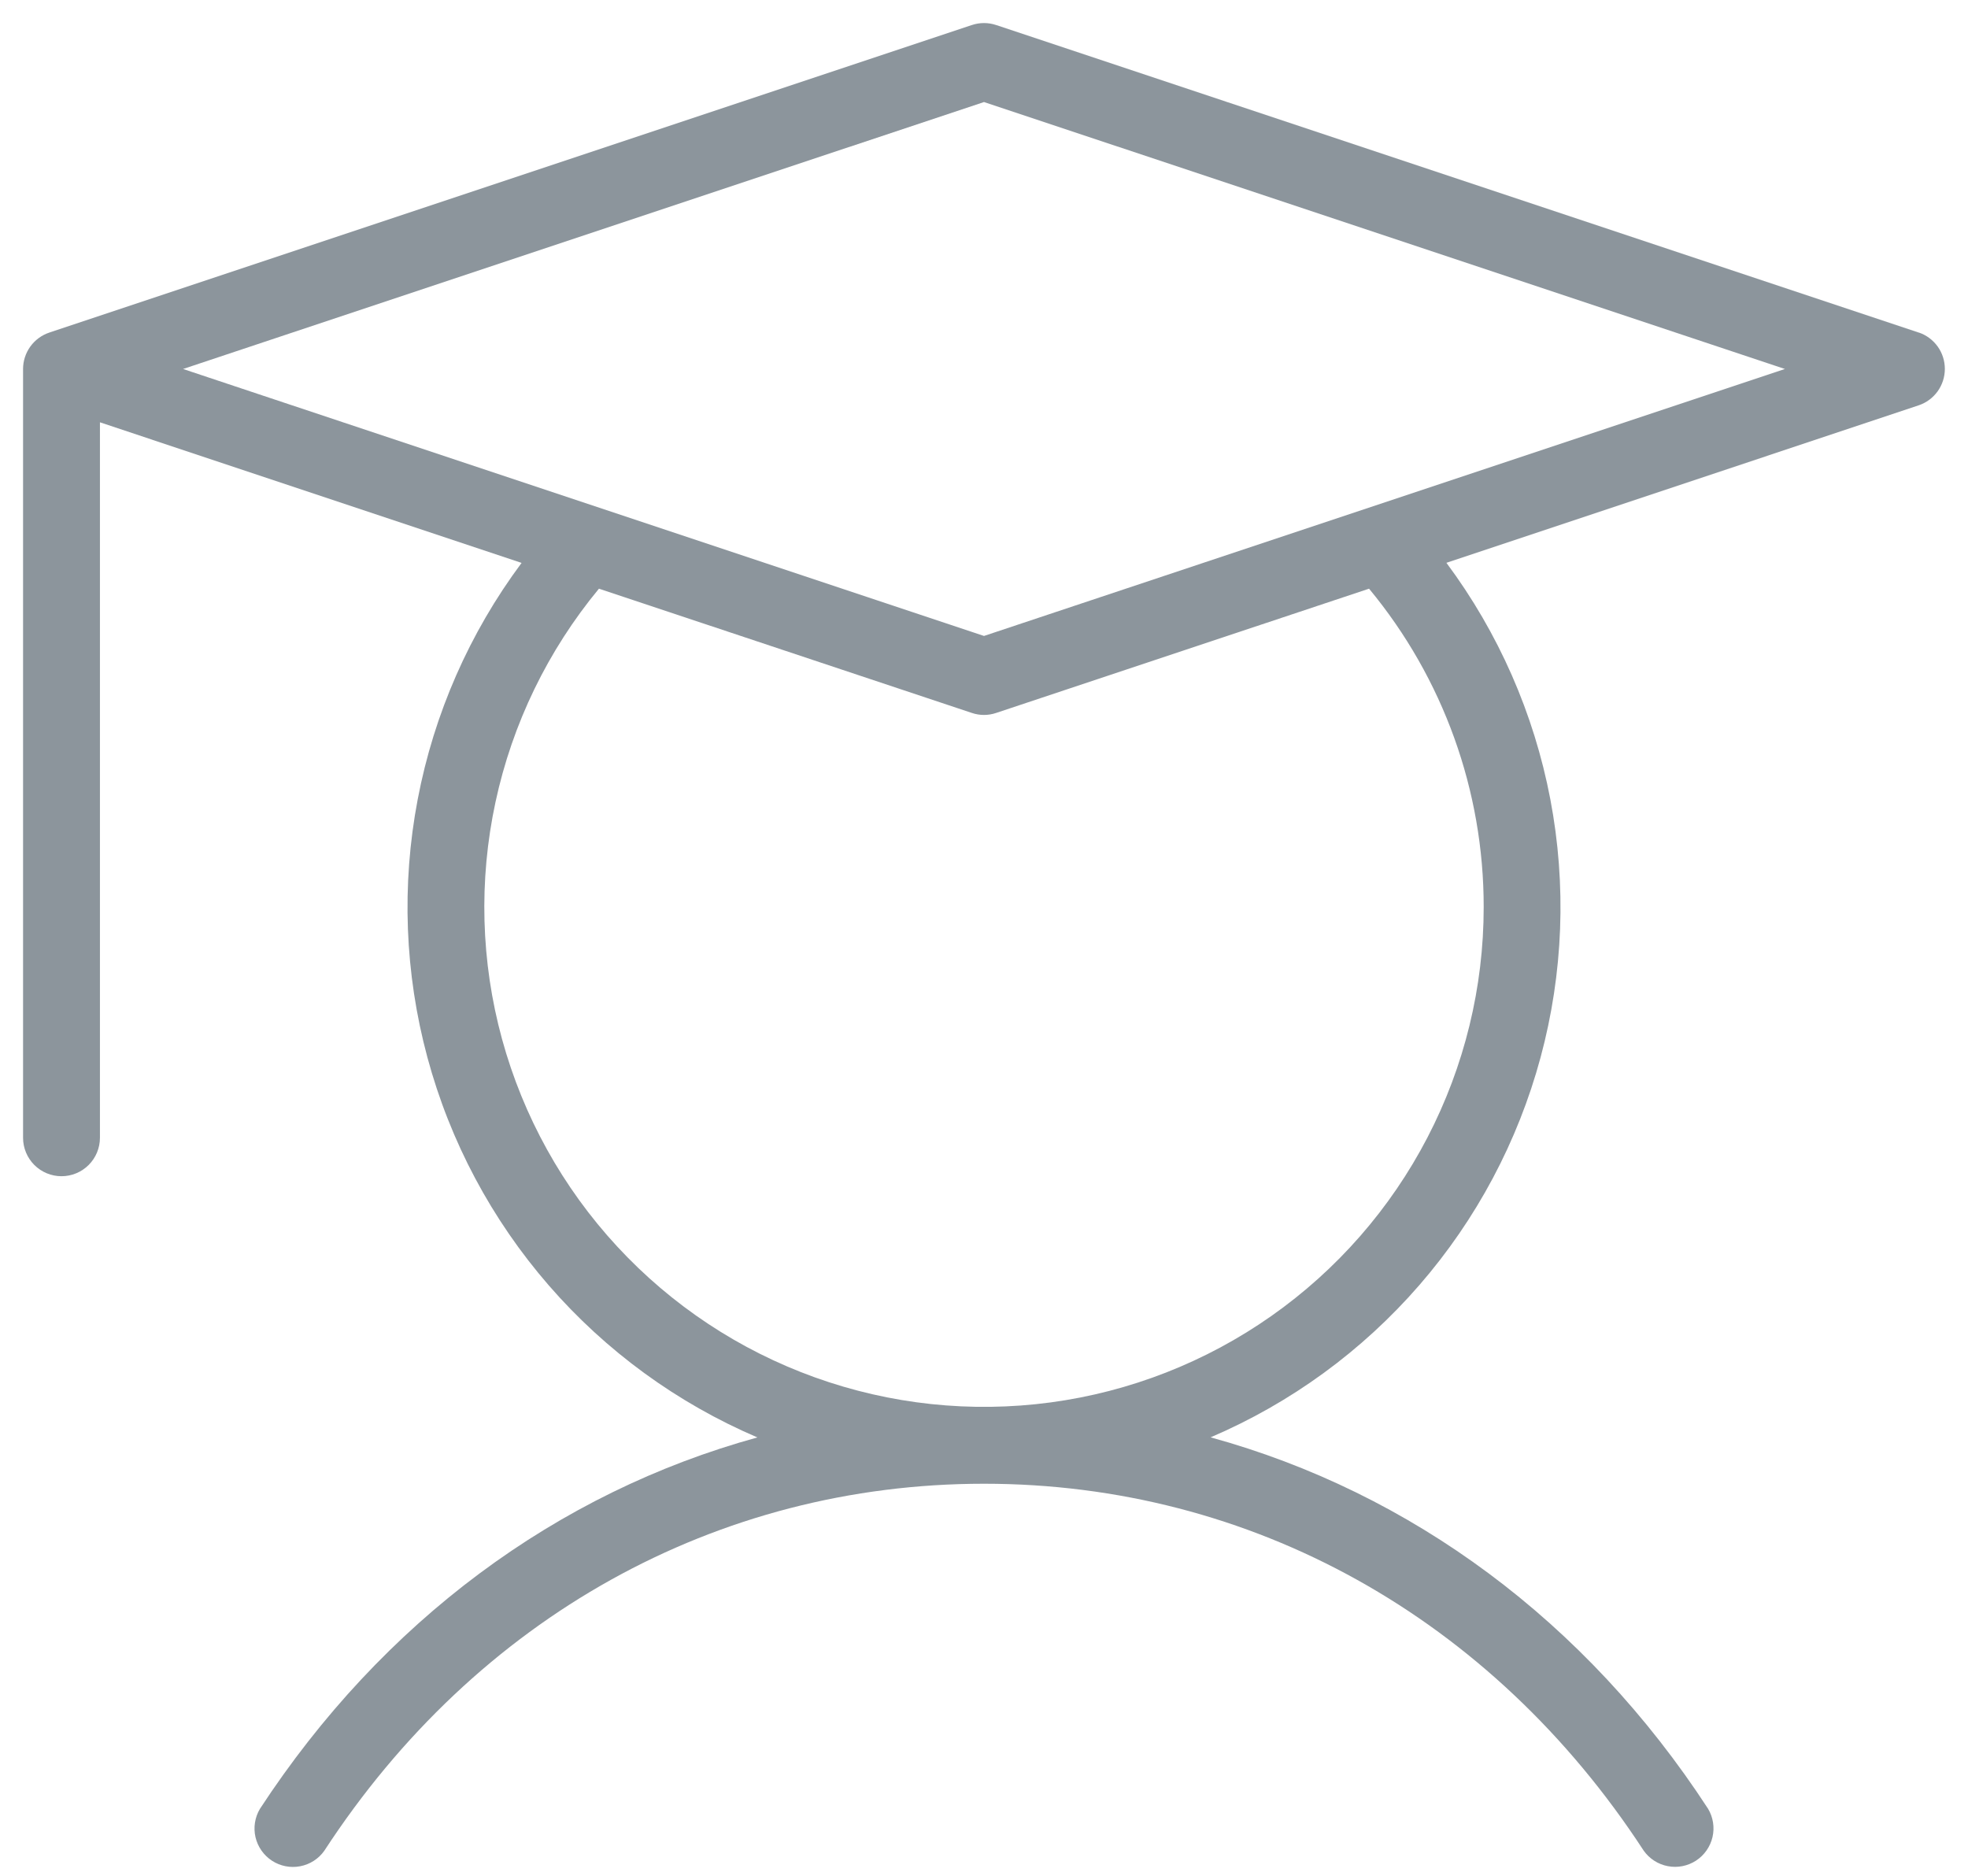 <?xml version="1.0" encoding="UTF-8"?>
<svg xmlns="http://www.w3.org/2000/svg" width="64" height="61" viewBox="0 0 64 61" fill="none">
  <path d="M62.397 10.815L32.397 0.815C32.139 0.728 31.861 0.728 31.603 0.815L1.603 10.815C1.355 10.898 1.139 11.057 0.986 11.269C0.833 11.482 0.75 11.737 0.75 11.999V36.999C0.75 37.331 0.882 37.648 1.116 37.883C1.351 38.117 1.668 38.249 2 38.249C2.332 38.249 2.649 38.117 2.884 37.883C3.118 37.648 3.25 37.331 3.25 36.999V13.733L16.962 18.305C15.269 20.579 14.114 23.208 13.584 25.993C13.053 28.778 13.161 31.647 13.899 34.384C14.637 37.122 15.986 39.656 17.845 41.797C19.704 43.937 22.024 45.628 24.631 46.743C18.113 48.536 12.444 52.721 8.453 58.821C8.288 59.098 8.236 59.429 8.309 59.744C8.383 60.058 8.575 60.332 8.845 60.508C9.116 60.684 9.444 60.749 9.761 60.688C10.079 60.628 10.36 60.447 10.547 60.183C15.491 52.599 23.312 48.249 32 48.249C40.688 48.249 48.509 52.599 53.453 60.18C53.64 60.444 53.921 60.625 54.239 60.685C54.556 60.746 54.884 60.681 55.155 60.505C55.425 60.329 55.617 60.055 55.691 59.74C55.764 59.426 55.712 59.095 55.547 58.818C51.572 52.718 45.888 48.533 39.369 46.74C41.976 45.625 44.296 43.934 46.155 41.793C48.014 39.653 49.363 37.118 50.101 34.381C50.839 31.644 50.947 28.775 50.417 25.99C49.886 23.205 48.731 20.576 47.038 18.302L62.397 13.18C62.645 13.097 62.86 12.937 63.013 12.725C63.165 12.512 63.247 12.258 63.247 11.996C63.247 11.734 63.165 11.479 63.013 11.267C62.86 11.055 62.645 10.895 62.397 10.812V10.815ZM48.25 29.499C48.25 32.107 47.623 34.676 46.421 36.99C45.219 39.304 43.478 41.295 41.345 42.794C39.211 44.294 36.748 45.258 34.164 45.605C31.58 45.952 28.95 45.672 26.497 44.789C24.043 43.906 21.838 42.446 20.068 40.531C18.298 38.617 17.015 36.304 16.326 33.789C15.638 31.274 15.565 28.63 16.114 26.081C16.662 23.532 17.816 21.152 19.478 19.143L31.603 23.183C31.86 23.271 32.139 23.271 32.397 23.183L44.522 19.143C46.935 22.054 48.254 25.718 48.25 29.499ZM32 20.68L5.953 11.999L32 3.318L58.047 11.999L32 20.68Z" fill="#8C959C"></path>
</svg>
